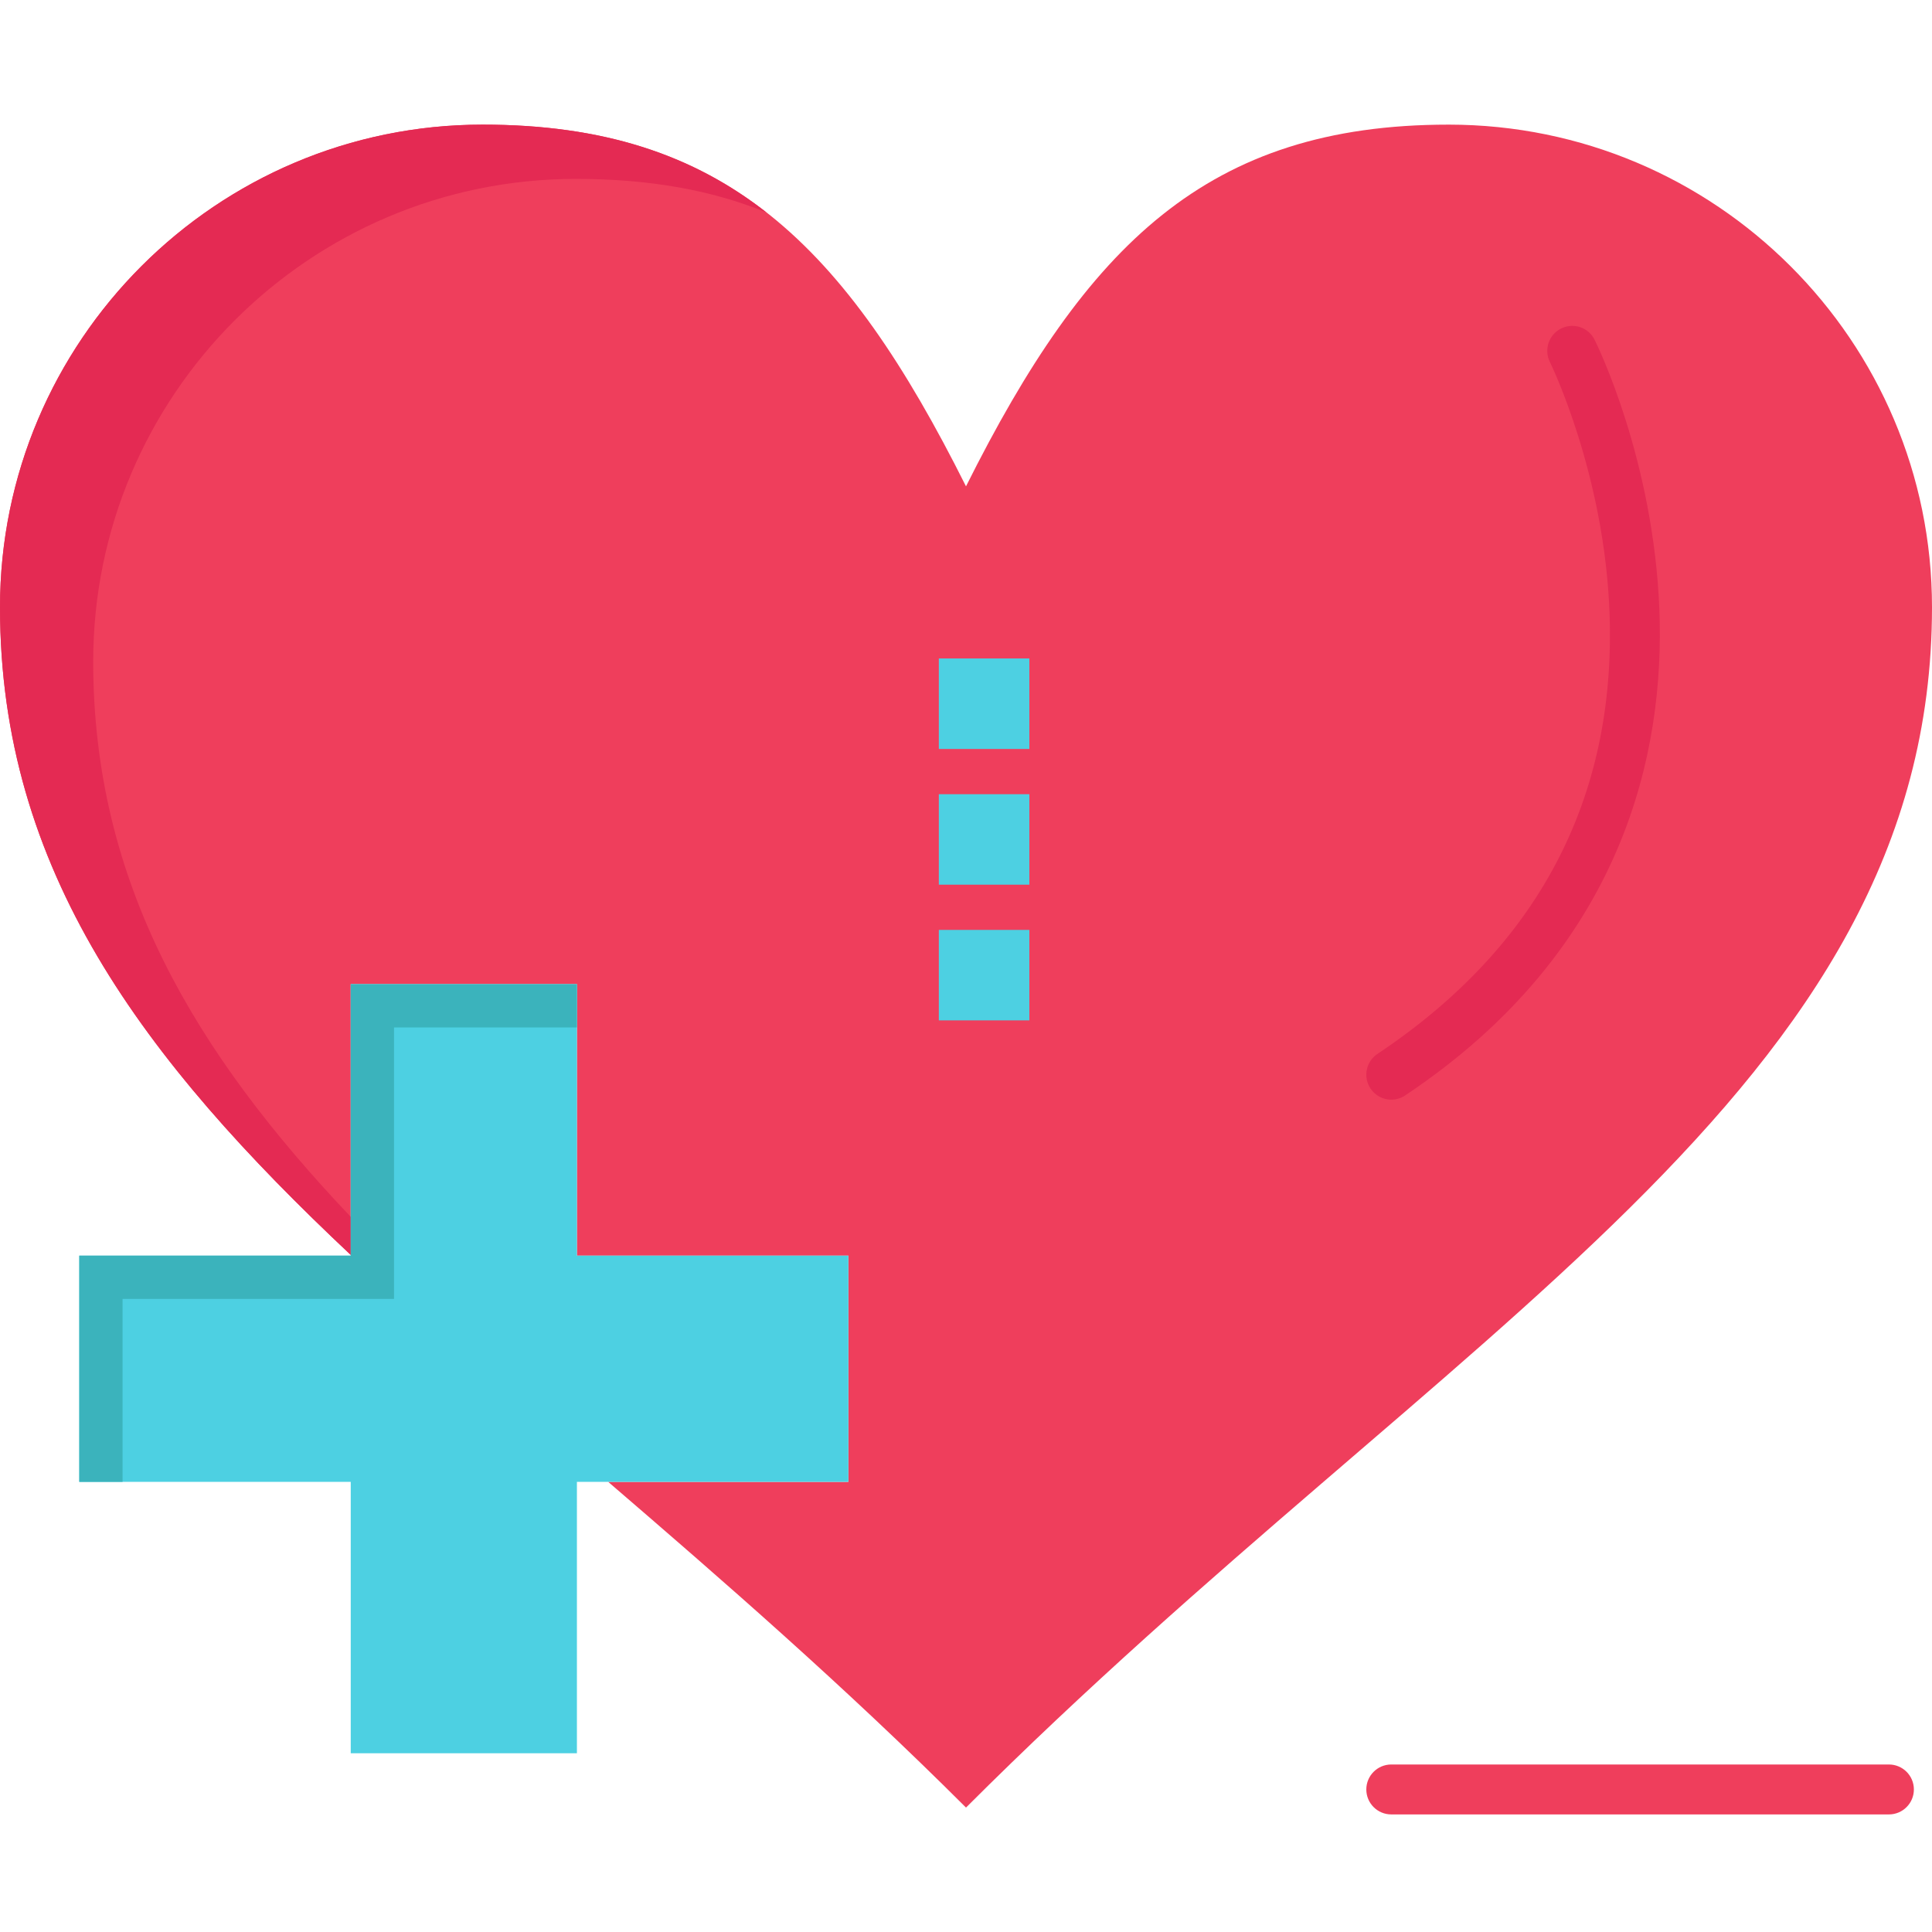 <svg height="386pt" viewBox="0 -24 386.961 386" width="386pt" xmlns="http://www.w3.org/2000/svg"><path d="m290.141.48c53.48 0 96.82 43.34 96.82 96.66 0 96.82-96.82 143.758-193.48 240.418-24.418-24.379-48.828-45.59-71.668-65.238h48.109v-45.312h-54.371v-54.367h-45.301v54.23c-41.66-39.172-70.25-77.082-70.25-129.73 0-53.32 43.34-96.66 96.66-96.66 48.41 0 72.609 24.039 96.82 72.449 24.211-48.41 48.41-72.449 96.66-72.449zm0 0" fill="#ef3e5c"/><path d="m18.668 108.012c0-53.32 43.34-96.66 96.66-96.66 14.75 0 27.242 2.242 38.184 6.719-15-11.73-32.977-17.59-56.852-17.59-53.32 0-96.66 43.34-96.66 96.66 0 52.648 28.59 90.562 70.25 129.73v-7.625c-31.297-32.996-51.582-66.887-51.582-111.234zm0 0" fill="#e42a53"/><path d="m169.922 227.012v45.309h-54.371v54.359h-45.301v-54.359h-54.371v-45.309h54.371v-54.371h45.301v54.371zm0 0" fill="#4dd0e2"/><path d="m24.547 235.676h54.371v-54.367h36.633v-8.668h-45.301v54.371h-54.371v45.309h8.668zm0 0" fill="#3bb3bc"/><g fill="#4dd0e2"><path d="m188.039 161.77h18.133v18.121h-18.133zm0 0"/><path d="m188.039 134.59h18.133v18.121h-18.133zm0 0"/><path d="m188.039 107.402h18.133v18.129h-18.133zm0 0"/></g><path d="m278.664 195.77c-1.613 0-3.199-.781-4.164-2.227-1.531-2.297-.91-5.402 1.387-6.934 32.172-21.449 47.812-51.121 46.492-88.188-1-28.098-11.844-50.18-11.953-50.398-1.227-2.473-.227-5.477 2.246-6.707 2.465-1.23 5.469-.234 6.699 2.234.484.965 11.824 23.965 12.988 54.148 1.082 28.145-6.871 67.859-50.926 97.23-.852.57-1.816.84-2.77.84zm0 0" fill="#e42a53"/><path d="m378.332 338.93h-99.672c-2.762 0-5-2.238-5-5 0-2.762 2.238-5 5-5h99.672c2.762 0 5 2.238 5 5 0 2.762-2.238 5-5 5zm0 0" fill="#ef3e5c"/></svg>